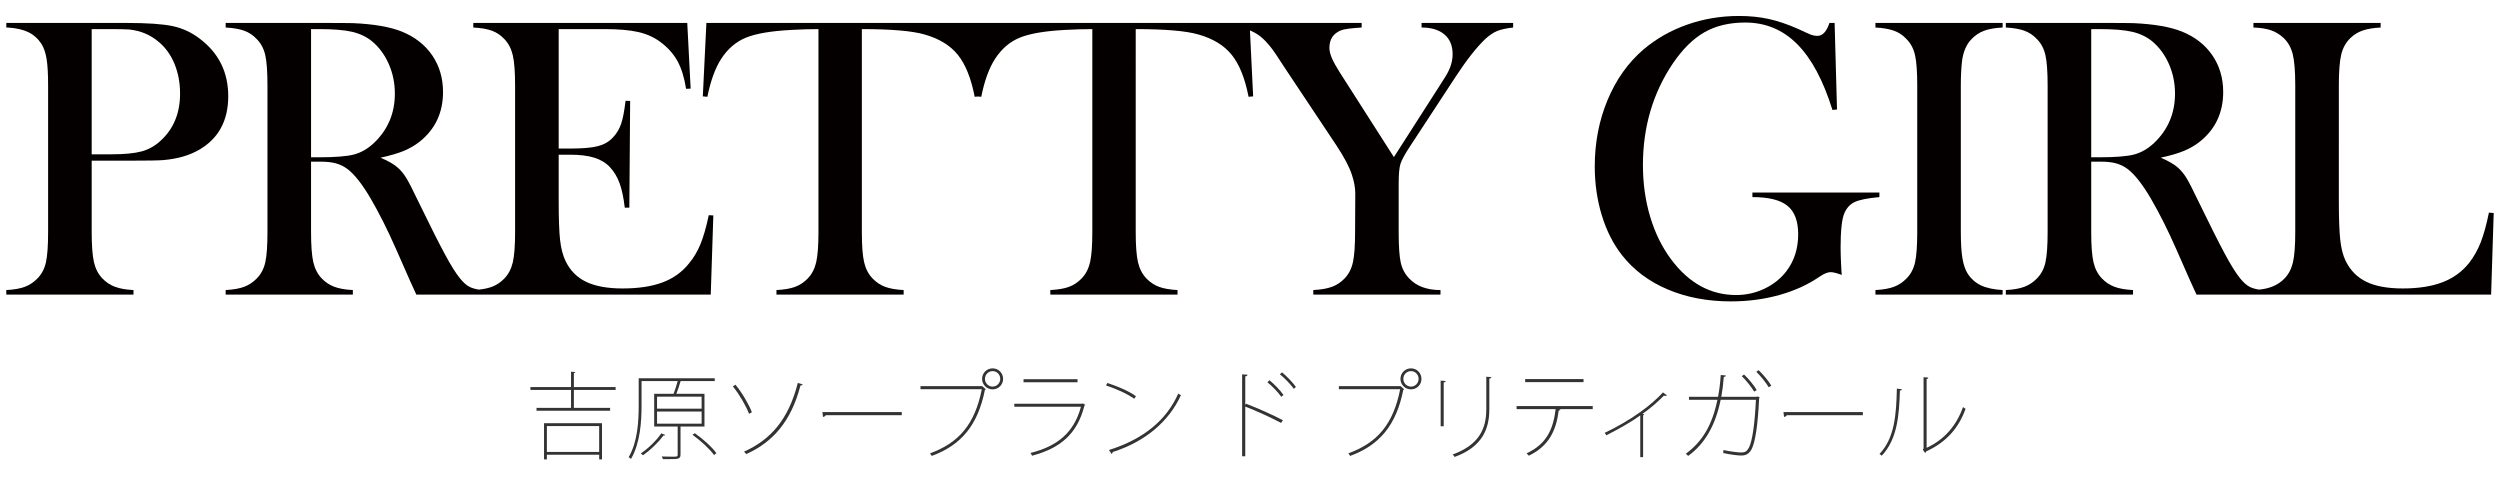 <?xml version="1.0" encoding="utf-8"?>
<!-- Generator: Adobe Illustrator 16.0.0, SVG Export Plug-In . SVG Version: 6.00 Build 0)  -->
<!DOCTYPE svg PUBLIC "-//W3C//DTD SVG 1.1//EN" "http://www.w3.org/Graphics/SVG/1.1/DTD/svg11.dtd">
<svg version="1.1" id="Layer_1" xmlns="http://www.w3.org/2000/svg" xmlns:xlink="http://www.w3.org/1999/xlink" x="0px" y="0px"
	 width="815px" height="160px" viewBox="0 0 815 160" enable-background="new 0 0 815 160" xml:space="preserve">
<g>
	<path fill="#333333" d="M200.69,127.118h-13.605v5.857h11.808v0.93h-23.987v-0.93h11.25v-5.857h-13.233v-0.93h13.233v-5.021
		l1.395,0.124c-0.031,0.155-0.155,0.279-0.465,0.31v4.587h13.605V127.118z M177.354,149.772v-11.808h18.904v11.808h-0.93v-1.519
		h-17.045v1.519H177.354z M195.329,138.895h-17.045v8.43h17.045V138.895z"/>
	<path fill="#333333" d="M229.659,139.05h-7.81v9.173c0,0.775-0.217,1.116-0.899,1.302c-0.589,0.155-1.302,0.155-4.834,0.155
		c-0.062-0.248-0.248-0.589-0.403-0.868c1.364,0.031,2.51,0.063,3.347,0.063c1.673,0,1.859,0,1.859-0.62v-9.204h-7.655v-10.661
		h6.322c0.465-1.208,0.992-2.851,1.333-4.152h-11.776v7.965c0,5.082-0.403,12.241-3.44,17.416c-0.155-0.186-0.527-0.465-0.775-0.558
		c2.975-5.052,3.285-11.9,3.285-16.89v-8.863h24.793v0.93H221.88c-0.341,1.178-0.868,2.851-1.395,4.152h9.173V139.05z
		 M216.86,141.776c-0.093,0.187-0.279,0.248-0.589,0.218c-1.735,2.354-4.37,4.834-6.632,6.415c-0.186-0.155-0.527-0.435-0.744-0.589
		c2.293-1.519,4.958-4.029,6.694-6.539L216.86,141.776z M214.195,129.318v3.905h14.535v-3.905H214.195z M214.195,134.153v3.967
		h14.535v-3.967H214.195z M232.789,148.347c-1.363-1.921-4.37-4.71-7.035-6.601l0.744-0.527c2.665,1.859,5.671,4.587,7.035,6.508
		L232.789,148.347z"/>
	<path fill="#333333" d="M239.755,125.414c2.169,2.603,4.432,6.508,5.361,8.987l-0.93,0.495c-0.93-2.479-3.161-6.353-5.269-8.925
		L239.755,125.414z M261.666,125.321c-0.093,0.278-0.279,0.341-0.712,0.341c-3.037,11.745-9.049,18.501-17.696,22.375
		c-0.155-0.217-0.434-0.589-0.713-0.806c8.646-3.843,14.504-10.444,17.541-22.406L261.666,125.321z"/>
	<path fill="#333333" d="M268.104,134.339h25.877v1.022h-24.793c-0.155,0.311-0.558,0.527-0.898,0.559L268.104,134.339z"/>
	<path fill="#333333" d="M300.081,125.879h19.927l0.155-0.031l1.178,1.022c-0.062,0.093-0.124,0.155-0.248,0.187
		c-2.324,11.652-7.81,18.067-17.324,21.569c-0.155-0.248-0.403-0.62-0.589-0.837c9.421-3.44,14.628-9.452,16.89-20.919h-19.989
		V125.879z M323.603,120.083c1.891,0,3.409,1.519,3.409,3.44c0,1.891-1.519,3.409-3.409,3.409c-1.921,0-3.44-1.519-3.44-3.409
		C320.163,121.54,321.743,120.083,323.603,120.083z M326.082,123.523c0-1.426-1.116-2.541-2.479-2.541
		c-1.395,0-2.51,1.115-2.51,2.541c0,1.363,1.116,2.51,2.51,2.51C325.028,126.033,326.082,124.825,326.082,123.523z"/>
	<path fill="#333333" d="M353.812,132.015c-0.062,0.093-0.155,0.155-0.279,0.187c-2.355,9.297-7.84,13.884-17.076,16.362
		c-0.155-0.31-0.341-0.65-0.527-0.898c8.863-2.231,14.194-6.663,16.456-15.062h-21.725v-0.991h22.159l0.186-0.124L353.812,132.015z
		 M351.271,124.608h-17.603v-0.992h17.603V124.608z"/>
	<path fill="#333333" d="M360.995,124.856c3.285,1.053,7.035,2.634,9.328,4.308L369.766,130c-2.263-1.642-5.919-3.254-9.205-4.338
		L360.995,124.856z M361.522,146.704c11.343-3.563,18.78-9.793,22.592-18.408c0.279,0.217,0.589,0.403,0.868,0.527
		c-3.874,8.521-11.56,15.123-22.22,18.532c-0.031,0.248-0.217,0.558-0.372,0.65L361.522,146.704z"/>
	<path fill="#333333" d="M417.637,137.872c-3.533-1.859-8.088-3.936-11.683-5.33v16.208h-1.023v-26.714l1.767,0.124
		c-0.031,0.31-0.279,0.465-0.744,0.558v9.297l0.248-0.402c3.781,1.425,8.677,3.626,12.025,5.392L417.637,137.872z M413.855,123.957
		c1.582,1.302,3.564,3.348,4.557,4.804l-0.713,0.589c-1.023-1.457-3.037-3.533-4.525-4.741L413.855,123.957z M417.947,121.385
		c1.549,1.271,3.533,3.348,4.523,4.772l-0.682,0.589c-1.053-1.456-3.037-3.532-4.555-4.741L417.947,121.385z"/>
	<path fill="#333333" d="M436.471,125.879h19.926l0.156-0.031l1.178,1.022c-0.063,0.093-0.125,0.155-0.248,0.187
		c-2.324,11.652-7.811,18.067-17.324,21.569c-0.156-0.248-0.402-0.62-0.59-0.837c9.422-3.44,14.629-9.452,16.891-20.919h-19.988
		V125.879z M459.992,120.083c1.891,0,3.408,1.519,3.408,3.44c0,1.891-1.518,3.409-3.408,3.409c-1.922,0-3.439-1.519-3.439-3.409
		C456.553,121.54,458.133,120.083,459.992,120.083z M462.471,123.523c0-1.426-1.115-2.541-2.479-2.541
		c-1.395,0-2.51,1.115-2.51,2.541c0,1.363,1.115,2.51,2.51,2.51C461.418,126.033,462.471,124.825,462.471,123.523z"/>
	<path fill="#333333" d="M469.654,138.957v-14.876l1.643,0.124c-0.031,0.217-0.248,0.434-0.65,0.465v14.287H469.654z
		 M486.172,122.935c-0.031,0.279-0.248,0.434-0.65,0.465v9.979c0,6.446-2.262,12.272-11.313,15.589
		c-0.123-0.217-0.402-0.589-0.65-0.806c8.863-3.224,10.971-8.646,10.971-14.783v-10.567L486.172,122.935z"/>
	<path fill="#333333" d="M519.232,133.378H508.23l0.465,0.124c-0.029,0.187-0.248,0.311-0.557,0.341
		c-0.807,6.261-3.006,11.498-9.762,14.721c-0.188-0.217-0.404-0.526-0.713-0.774c6.662-3.099,8.676-7.965,9.482-14.411H494.41
		v-0.991h24.822V133.378z M516.227,124.577h-19.027v-0.992h19.027V124.577z"/>
	<path fill="#333333" d="M543.4,128.885c-0.094,0.124-0.279,0.186-0.465,0.186c-0.156,0-0.342-0.03-0.496-0.093
		c-2.014,2.046-4.586,4.277-6.973,5.919l0.588,0.248c-0.061,0.094-0.248,0.217-0.402,0.248v13.636h-0.93v-13.604
		c-2.943,2.139-7.221,4.556-11.064,6.477c-0.123-0.186-0.371-0.619-0.525-0.806c3.779-1.767,8.211-4.308,11.713-6.849
		c3.037-2.169,5.424-4.339,7.283-6.322L543.4,128.885z"/>
	<path fill="#333333" d="M573.672,129.505c-0.031,0.093-0.094,0.217-0.188,0.31c-0.402,8.615-1.238,14.193-2.447,16.611
		c-1.023,1.952-2.449,2.076-3.471,2.076c-1.055,0-3.502-0.31-5.795-0.806c0.061-0.311,0.061-0.651,0.061-0.992
		c2.604,0.589,5.113,0.806,5.766,0.806c1.238,0,1.859-0.31,2.572-1.611c1.115-2.2,1.891-7.81,2.262-15.558h-11.498
		c-1.643,8.151-5.082,14.318-10.598,18.285c-0.156-0.217-0.496-0.465-0.775-0.682c5.484-4.061,8.584-9.328,10.32-17.604h-9.268
		v-0.991h9.484c0.402-2.231,0.682-4.37,0.867-7.097l1.674,0.154c-0.031,0.311-0.311,0.435-0.682,0.466
		c-0.186,2.479-0.434,4.4-0.807,6.477h11.529l0.279-0.093L573.672,129.505z M568.559,122.098c1.455,1.333,3.254,3.533,4.121,5.052
		l-0.807,0.526c-0.836-1.395-2.633-3.719-4.059-5.051L568.559,122.098z M573.299,120.672c1.457,1.364,3.254,3.533,4.152,5.052
		l-0.836,0.527c-0.836-1.395-2.635-3.688-4.061-5.052L573.299,120.672z"/>
	<path fill="#333333" d="M581.412,134.339h25.877v1.022h-24.793c-0.154,0.311-0.559,0.527-0.898,0.559L581.412,134.339z"/>
	<path fill="#333333" d="M620.02,126.901c-0.031,0.279-0.311,0.403-0.652,0.465c-0.246,7.934-0.805,15.806-5.918,21.197
		c-0.217-0.217-0.465-0.402-0.744-0.558c4.928-5.176,5.484-12.737,5.672-21.321L620.02,126.901z M628.076,145.991
		c5.857-2.665,9.793-7.406,11.869-13.295c0.217,0.217,0.559,0.403,0.838,0.559c-2.201,6.197-6.199,10.847-12.799,13.884
		c-0.063,0.186-0.248,0.402-0.404,0.526l-0.744-1.085l0.248-0.341v-23.273l1.551,0.124c-0.031,0.217-0.217,0.434-0.559,0.465
		V145.991z"/>
</g>
<g>
	<path fill="#040000" d="M65.191,12.668c-2.683-2.076-5.645-3.46-8.89-4.153c-3.245-0.691-8.285-1.038-15.119-1.038H2.055V8.97
		h0.454c2.768,0.173,5.018,0.681,6.749,1.525c1.729,0.843,3.157,2.131,4.282,3.861c0.779,1.255,1.331,2.887,1.655,4.899
		c0.325,2.012,0.487,4.878,0.487,8.598v47.823c0,4.456-0.238,7.744-0.714,9.863c-0.477,2.12-1.406,3.872-2.79,5.256
		c-1.168,1.212-2.521,2.108-4.056,2.692c-1.536,0.584-3.559,0.941-6.067,1.071v1.492h41.463v-1.492
		c-2.509-0.13-4.532-0.487-6.067-1.071c-1.536-0.584-2.888-1.48-4.056-2.692c-1.341-1.384-2.261-3.147-2.758-5.288
		c-0.498-2.142-0.746-5.419-0.746-9.831V52.38H42.61c5.623,0,9.17-0.065,10.642-0.195c4.628-0.389,8.565-1.535,11.81-3.439
		c6.229-3.676,9.344-9.474,9.344-17.39C74.406,23.569,71.333,17.34,65.191,12.668z M52.344,45.891
		c-1.817,1.687-3.883,2.845-6.197,3.472c-2.314,0.627-5.613,0.941-9.896,0.941h-6.359V9.489h5.451c3.546,0,5.818,0.043,6.813,0.13
		c3.634,0.389,6.77,1.687,9.409,3.893c2.292,1.86,4.056,4.272,5.289,7.235c1.232,2.964,1.849,6.219,1.849,9.766
		C58.703,36.915,56.583,42.042,52.344,45.891z"/>
	<path fill="#040000" d="M228.364,79.568c-0.973,2.379-2.238,4.499-3.795,6.358c-2.207,2.77-5.063,4.813-8.566,6.133
		s-7.852,1.979-13.043,1.979c-4.932,0-8.9-0.724-11.906-2.174c-3.008-1.448-5.246-3.73-6.717-6.846
		c-0.865-1.816-1.449-4.076-1.752-6.78c-0.303-2.703-0.453-7.019-0.453-12.945v-14.86h3.697c3.201,0,5.842,0.325,7.918,0.974
		s3.764,1.666,5.061,3.05c1.34,1.427,2.391,3.158,3.146,5.191c0.758,2.034,1.33,4.716,1.721,8.046h1.492l0.26-34.78l-1.492-0.065
		c-0.391,3.332-0.877,5.851-1.461,7.56c-0.584,1.709-1.482,3.19-2.693,4.445c-1.254,1.341-2.877,2.271-4.865,2.79
		c-1.99,0.519-4.955,0.779-8.891,0.779h-3.893V9.489h14.859c4.584,0,8.262,0.314,11.031,0.941c2.768,0.627,5.168,1.698,7.201,3.212
		c2.467,1.817,4.348,3.916,5.646,6.294c1.297,2.38,2.227,5.386,2.789,9.02l1.494-0.065l-1.104-21.413h-69.755V8.97
		c2.508,0.129,4.531,0.477,6.067,1.038c1.535,0.563,2.888,1.471,4.056,2.725c1.34,1.385,2.26,3.147,2.758,5.289
		c0.496,2.141,0.746,5.418,0.746,9.831v47.823c0,4.412-0.25,7.689-0.746,9.831c-0.498,2.141-1.418,3.904-2.758,5.288
		c-1.211,1.255-2.585,2.163-4.121,2.726c-1.135,0.416-2.527,0.711-4.169,0.891c-1.237-0.194-2.254-0.49-3.039-0.891
		c-1.017-0.52-2.066-1.449-3.147-2.791c-1.341-1.643-2.996-4.292-4.964-7.948c-1.969-3.655-4.878-9.441-8.728-17.357
		c-1.645-3.461-2.877-5.872-3.699-7.235c-0.822-1.363-1.73-2.498-2.725-3.407c-1.255-1.168-3.18-2.292-5.775-3.374
		c3.157-0.691,5.678-1.428,7.56-2.207c1.882-0.778,3.602-1.773,5.159-2.985c5.104-4.065,7.657-9.474,7.657-16.222
		c0-4.542-1.179-8.533-3.536-11.972c-2.358-3.439-5.678-6.023-9.96-7.754c-3.807-1.514-9.063-2.422-15.768-2.726
		c-1.645-0.042-5.083-0.065-10.317-0.065H73.567V8.97c2.466,0.129,4.477,0.477,6.035,1.038c1.557,0.563,2.92,1.471,4.088,2.725
		c1.384,1.385,2.313,3.137,2.79,5.256c0.476,2.12,0.714,5.408,0.714,9.863v47.823c0,4.456-0.238,7.744-0.714,9.863
		c-0.477,2.12-1.406,3.872-2.79,5.256c-1.168,1.212-2.521,2.108-4.056,2.692c-1.536,0.584-3.559,0.941-6.067,1.071v1.492h41.463
		v-1.492c-2.509-0.13-4.532-0.487-6.067-1.071c-1.536-0.584-2.888-1.48-4.056-2.692c-1.341-1.384-2.261-3.147-2.758-5.288
		c-0.498-2.142-0.746-5.419-0.746-9.831v-22.97h3.18c1.947,0,3.59,0.184,4.932,0.551c1.34,0.368,2.595,0.984,3.763,1.849
		c2.292,1.731,4.823,4.954,7.592,9.668c2.768,4.76,5.515,10.231,8.241,16.417l4.542,10.317c0.302,0.648,0.995,2.163,2.077,4.542
		h18.563h2.979h74.432l0.844-25.825l-1.492-0.065C230.235,74.053,229.336,77.189,228.364,79.568z M115.388,50.368
		c-2.314,0.606-6.154,0.909-11.518,0.909h-2.466V9.489h2.661c4.628,0,8.197,0.292,10.707,0.876c2.508,0.584,4.672,1.612,6.489,3.082
		c2.336,1.947,4.163,4.424,5.483,7.43c1.319,3.007,1.979,6.219,1.979,9.636c0,6.402-2.271,11.767-6.813,16.092
		C119.875,48.509,117.702,49.763,115.388,50.368z"/>
	<path fill="#040000" d="M463.429,8.97c3.201,0,5.689,0.757,7.463,2.271c1.773,1.515,2.66,3.656,2.66,6.424
		c0,2.423-0.801,4.889-2.4,7.397l-1.688,2.66l-15.055,23.49l-17.584-27.513c-1.211-1.903-2.088-3.481-2.627-4.737
		c-0.543-1.254-0.813-2.378-0.813-3.374c0-2.726,1.211-4.607,3.635-5.646c0.994-0.432,3.287-0.756,6.877-0.973V7.477H407.36h-5.77
		h-74.257h-7.767h-1.489h-5.495h-82.299l-1.168,23.944l1.492,0.13c1.038-5.191,2.53-9.3,4.478-12.329
		c2.118-3.287,4.812-5.602,8.078-6.943c3.266-1.34,8.229-2.184,14.892-2.531c3.115-0.172,6.035-0.259,8.761-0.259v66.186
		c0,4.456-0.25,7.744-0.747,9.863c-0.497,2.12-1.417,3.872-2.758,5.256c-1.211,1.255-2.585,2.163-4.12,2.726
		c-1.536,0.563-3.559,0.908-6.067,1.038v1.492h41.464v-1.492c-2.466-0.13-4.467-0.476-6.002-1.038
		c-1.536-0.563-2.91-1.471-4.12-2.726c-1.342-1.384-2.261-3.147-2.758-5.288c-0.498-2.142-0.746-5.419-0.746-9.831V9.489
		c9.604,0,16.416,0.584,20.439,1.752c4.758,1.341,8.381,3.559,10.869,6.651c2.486,3.093,4.314,7.647,5.482,13.659l1.069-0.093
		l1.069,0.093c1.038-5.191,2.53-9.3,4.477-12.329c2.119-3.287,4.812-5.602,8.079-6.943c3.266-1.34,8.229-2.184,14.892-2.531
		c3.115-0.172,6.035-0.259,8.76-0.259v66.186c0,4.456-0.249,7.744-0.746,9.863c-0.498,2.12-1.417,3.872-2.758,5.256
		c-1.211,1.255-2.585,2.163-4.12,2.726c-1.536,0.563-3.559,0.908-6.067,1.038v1.492h41.465v-1.492
		c-2.467-0.13-4.468-0.476-6.003-1.038c-1.536-0.563-2.909-1.471-4.12-2.726c-1.342-1.384-2.262-3.147-2.758-5.288
		c-0.498-2.142-0.746-5.419-0.746-9.831V9.489c9.604,0,16.416,0.584,20.439,1.752c4.758,1.341,8.381,3.559,10.869,6.651
		c2.486,3.093,4.314,7.647,5.482,13.659l1.492-0.13l-1.048-21.5c0.632,0.246,1.265,0.551,1.899,0.931
		c2.119,1.211,4.283,3.461,6.488,6.748l2.984,4.542l16.807,25.241c2.553,3.851,4.238,7.052,5.061,9.604
		c0.736,2.207,1.104,4.218,1.104,6.035l-0.064,12.653c0,4.456-0.238,7.744-0.713,9.863c-0.477,2.12-1.387,3.872-2.727,5.256
		c-1.211,1.255-2.596,2.163-4.152,2.726s-3.568,0.908-6.035,1.038v1.492h41.465v-1.492c-4.414,0-7.811-1.255-10.188-3.764
		c-1.385-1.428-2.305-3.147-2.758-5.159c-0.455-2.011-0.682-5.33-0.682-9.96V59.777c0-2.985,0.193-5.104,0.584-6.359
		c0.389-1.254,1.471-3.222,3.244-5.905l14.795-22.581c3.59-5.493,6.855-9.625,9.797-12.394c1.256-1.125,2.488-1.936,3.699-2.434
		c1.211-0.497,2.941-0.876,5.191-1.135V7.477h-29.85V8.97z"/>
	<path fill="#040000" d="M612.683,62.762h-41.398v1.493c5.32,0,9.139,0.951,11.453,2.854c2.314,1.904,3.471,4.997,3.471,9.279
		c0,4.629-1.275,8.63-3.828,12.004c-1.859,2.424-4.24,4.326-7.137,5.711c-2.898,1.385-5.992,2.076-9.279,2.076
		c-8.35,0-15.422-3.894-21.219-11.68c-2.984-4.023-5.256-8.663-6.814-13.919c-1.557-5.256-2.336-10.847-2.336-16.773
		c0-12.415,3.246-23.446,9.734-33.093c3.201-4.714,6.65-8.121,10.35-10.22c3.699-2.098,8.121-3.147,13.27-3.147
		c6.619,0,12.264,2.347,16.936,7.041c4.672,4.694,8.5,11.842,11.486,21.446l1.492-0.13l-0.779-28.227h-1.688
		c-0.908,2.813-2.229,4.218-3.957,4.218c-0.779,0-1.645-0.195-2.596-0.584l-3.828-1.752c-3.332-1.47-6.479-2.531-9.441-3.18
		c-2.965-0.649-6.176-0.973-9.637-0.973c-5.969,0-11.637,0.952-17,2.855c-5.365,1.904-10.102,4.607-14.211,8.111
		c-5.02,4.326-8.912,9.82-11.68,16.481c-2.77,6.662-4.152,13.865-4.152,21.608c0,5.624,0.766,10.944,2.303,15.963
		c1.535,5.019,3.73,9.344,6.586,12.978c3.807,4.845,8.77,8.565,14.893,11.16c6.121,2.596,12.986,3.894,20.602,3.894
		c5.537,0,10.793-0.692,15.768-2.076s9.344-3.374,13.107-5.97c1.471-0.995,2.682-1.492,3.635-1.492c0.777,0,1.988,0.303,3.633,0.908
		l-0.129-1.492c-0.174-3.287-0.26-5.711-0.26-7.268c0-5.667,0.41-9.452,1.232-11.355c0.734-1.729,1.871-2.953,3.406-3.666
		c1.535-0.714,4.207-1.243,8.014-1.59V62.762z"/>
	<path fill="#040000" d="M611.392,8.97c2.465,0.129,4.477,0.477,6.033,1.038c1.559,0.563,2.92,1.471,4.088,2.725
		c1.385,1.385,2.314,3.137,2.791,5.256c0.475,2.12,0.713,5.408,0.713,9.863v47.823c0,4.456-0.238,7.744-0.713,9.863
		c-0.477,2.12-1.406,3.872-2.791,5.256c-1.168,1.212-2.52,2.108-4.055,2.692s-3.559,0.941-6.066,1.071v1.492h41.463v-1.492
		c-2.941-0.173-5.299-0.682-7.072-1.525c-1.775-0.844-3.223-2.13-4.348-3.86c-0.779-1.255-1.342-2.92-1.688-4.997
		c-0.346-2.076-0.52-4.909-0.52-8.5V27.852c0-2.985,0.131-5.623,0.391-7.917c0.389-3.071,1.428-5.472,3.113-7.203
		c1.211-1.254,2.586-2.163,4.121-2.725c1.535-0.562,3.537-0.909,6.002-1.038V7.477h-41.463V8.97z"/>
	<path fill="#040000" d="M811.388,69.315c-0.822,4.023-1.721,7.268-2.693,9.733s-2.217,4.672-3.73,6.619
		c-2.25,2.854-5.139,4.964-8.664,6.326c-3.525,1.363-7.861,2.044-13.01,2.044c-4.932,0-8.889-0.724-11.873-2.174
		c-2.986-1.448-5.236-3.73-6.75-6.846c-0.865-1.773-1.449-4.065-1.752-6.878c-0.303-2.812-0.453-7.094-0.453-12.848V27.852
		c0-4.542,0.26-7.894,0.777-10.058c0.52-2.163,1.514-3.958,2.986-5.386c1.168-1.125,2.508-1.947,4.023-2.466
		c1.514-0.519,3.459-0.844,5.84-0.973V7.477h-41.465V8.97c2.336,0.087,4.25,0.389,5.742,0.908c1.494,0.519,2.844,1.341,4.057,2.466
		c1.471,1.385,2.475,3.169,3.018,5.354c0.539,2.185,0.811,5.57,0.811,10.155v47.823c0,4.412-0.25,7.689-0.746,9.831
		c-0.498,2.141-1.418,3.904-2.758,5.288c-2.037,2.11-4.809,3.311-8.305,3.614c-1.23-0.194-2.242-0.489-3.023-0.889
		c-1.018-0.52-2.066-1.449-3.148-2.791c-1.34-1.643-2.994-4.292-4.963-7.948c-1.969-3.655-4.877-9.441-8.729-17.357
		c-1.645-3.461-2.877-5.872-3.697-7.235c-0.822-1.363-1.73-2.498-2.727-3.407c-1.254-1.168-3.18-2.292-5.773-3.374
		c3.156-0.691,5.678-1.428,7.559-2.207c1.881-0.778,3.602-1.773,5.158-2.985c5.104-4.065,7.658-9.474,7.658-16.222
		c0-4.542-1.18-8.533-3.537-11.972c-2.359-3.439-5.678-6.023-9.961-7.754c-3.807-1.514-9.063-2.422-15.768-2.726
		c-1.645-0.042-5.084-0.065-10.316-0.065h-31.277V8.97c2.467,0.129,4.479,0.477,6.035,1.038c1.557,0.563,2.92,1.471,4.088,2.725
		c1.385,1.385,2.314,3.137,2.791,5.256c0.475,2.12,0.713,5.408,0.713,9.863v47.823c0,4.456-0.238,7.744-0.713,9.863
		c-0.477,2.12-1.406,3.872-2.791,5.256c-1.168,1.212-2.521,2.108-4.055,2.692c-1.537,0.584-3.561,0.941-6.068,1.071v1.492h41.465
		v-1.492c-2.51-0.13-4.533-0.487-6.068-1.071s-2.887-1.48-4.055-2.692c-1.342-1.384-2.262-3.147-2.758-5.288
		c-0.498-2.142-0.746-5.419-0.746-9.831v-22.97h3.18c1.945,0,3.59,0.184,4.932,0.551c1.34,0.368,2.596,0.984,3.764,1.849
		c2.291,1.731,4.822,4.954,7.592,9.668c2.768,4.76,5.516,10.231,8.24,16.417l4.543,10.317c0.301,0.648,0.994,2.163,2.076,4.542
		h18.563h2.98h74.496l0.844-26.604L811.388,69.315z M695.718,50.368c-2.314,0.606-6.154,0.909-11.518,0.909h-2.465V9.489h2.66
		c4.629,0,8.197,0.292,10.707,0.876c2.508,0.584,4.672,1.612,6.488,3.082c2.336,1.947,4.162,4.424,5.482,7.43
		c1.32,3.007,1.98,6.219,1.98,9.636c0,6.402-2.271,11.767-6.814,16.092C700.206,48.509,698.032,49.763,695.718,50.368z"/>
</g>
</svg>
